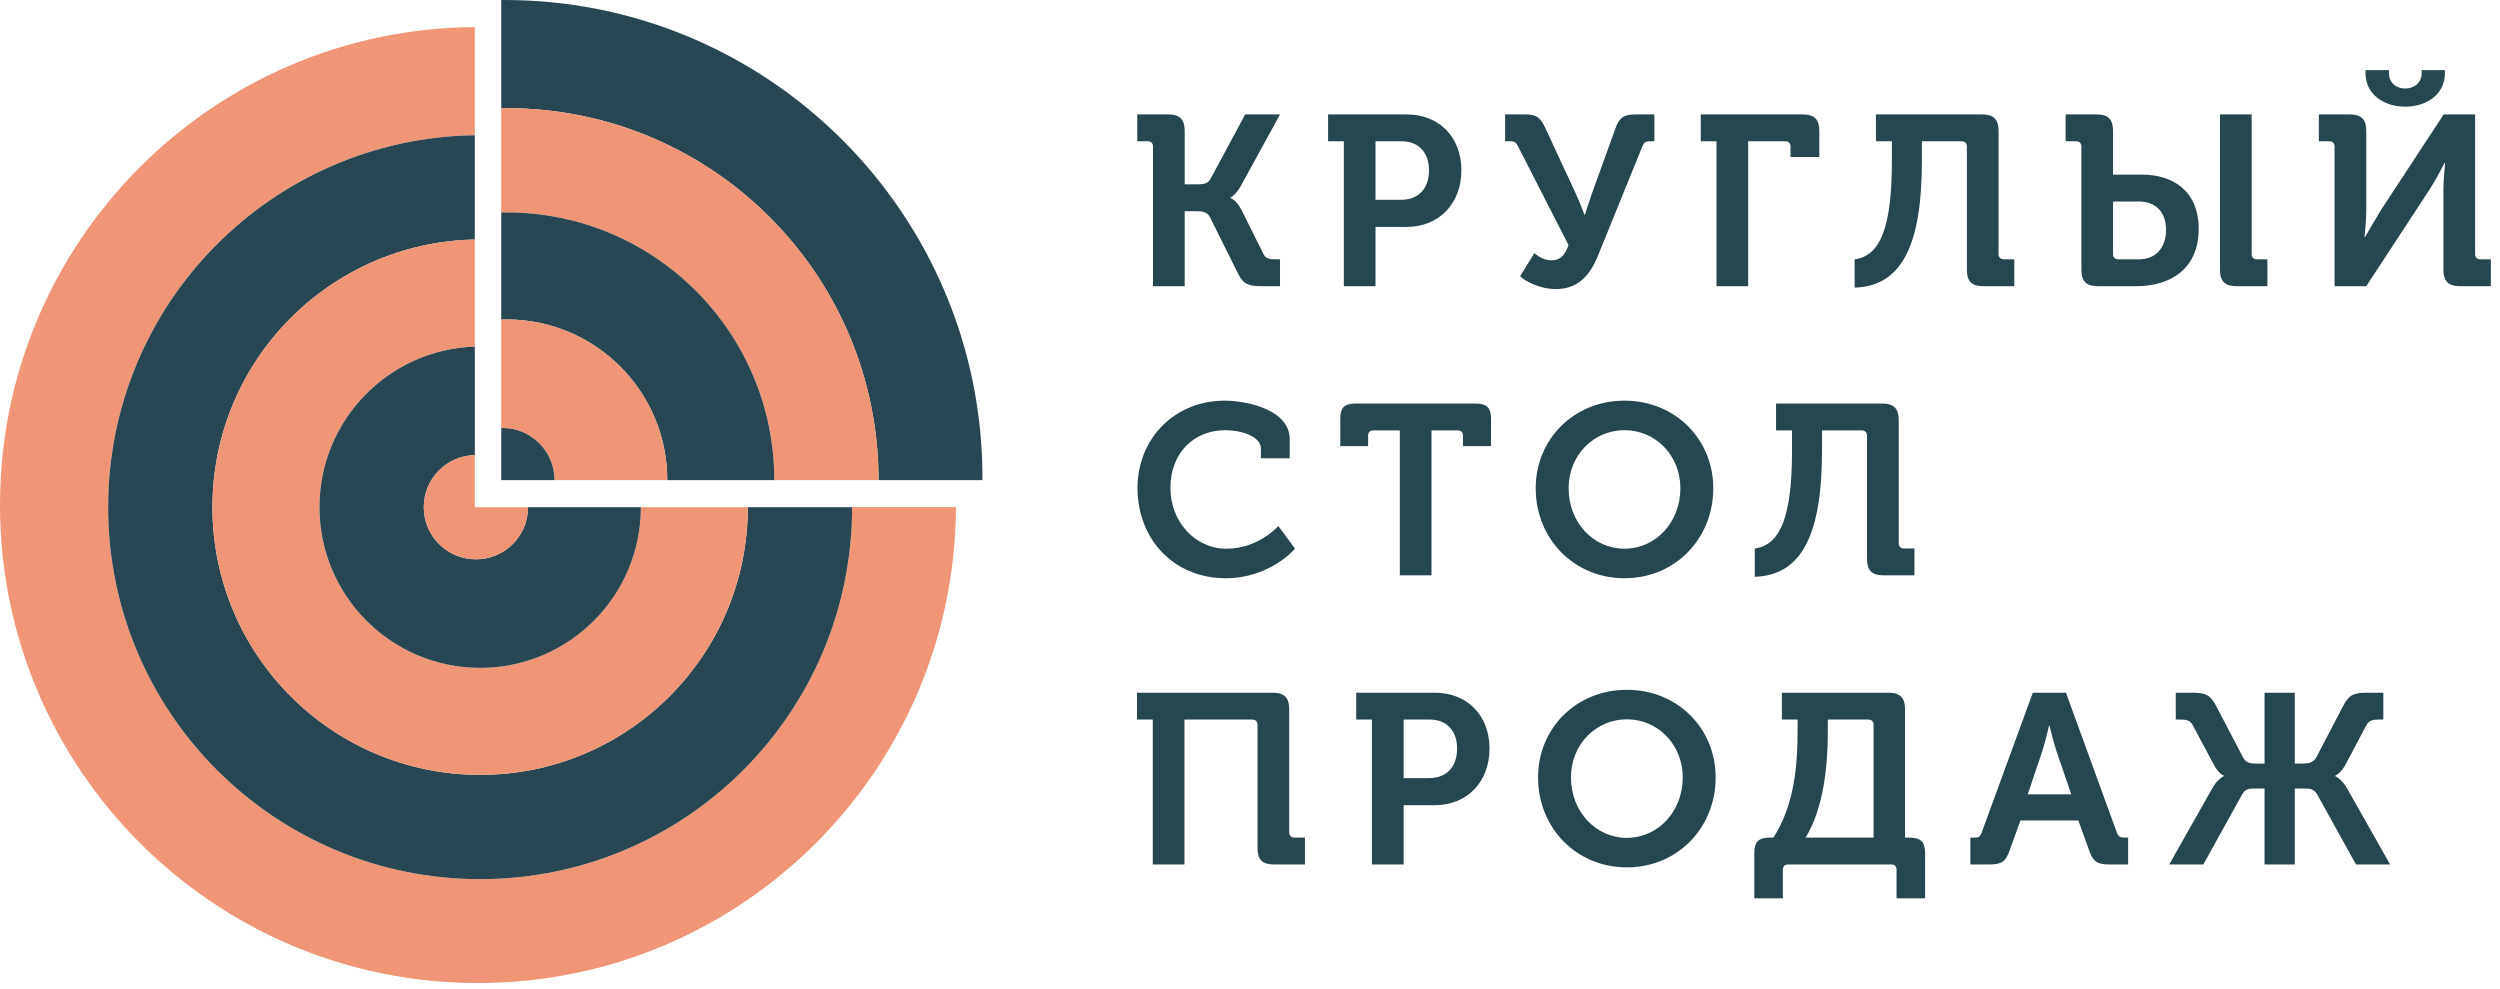 <?xml version="1.0" encoding="UTF-8"?> <svg xmlns="http://www.w3.org/2000/svg" width="273" height="108" viewBox="0 0 273 108" fill="none"> <path d="M52.43 96.003C29.995 96.003 11.81 77.818 11.81 55.383C11.81 33.144 29.681 15.083 51.846 14.769V2.956C23.179 3.145 0 26.439 0 55.15C0 83.978 23.368 107.347 52.197 107.347C80.948 107.347 104.267 84.103 104.391 55.38H93.047C93.054 77.818 74.865 96.003 52.43 96.003Z" fill="#F09575"></path> <path d="M11.81 55.383C11.81 77.818 29.996 96.003 52.431 96.003C74.866 96.003 93.051 77.818 93.051 55.383H81.664C81.664 71.527 68.575 84.616 52.431 84.616C36.287 84.616 23.198 71.527 23.198 55.383C23.198 39.435 35.972 26.47 51.846 26.156V14.769C29.685 15.083 11.81 33.144 11.81 55.383Z" fill="#294753"></path> <path d="M23.197 55.383C23.197 71.527 36.286 84.616 52.43 84.616C68.575 84.616 81.663 71.527 81.663 55.383H69.978C69.978 65.074 62.122 72.93 52.43 72.93C42.739 72.93 34.883 65.074 34.883 55.383C34.883 45.887 42.425 38.159 51.846 37.851V26.156C35.972 26.47 23.197 39.435 23.197 55.383Z" fill="#F09575"></path> <path d="M34.887 55.383C34.887 65.075 42.743 72.93 52.434 72.93C62.126 72.93 69.981 65.075 69.981 55.383H57.664C57.664 58.529 55.116 61.077 51.971 61.077C48.825 61.077 46.277 58.529 46.277 55.383C46.277 52.278 48.763 49.758 51.852 49.696V37.851C42.428 38.159 34.887 45.888 34.887 55.383Z" fill="#294753"></path> <path d="M46.273 55.383C46.273 58.528 48.822 61.076 51.967 61.076C55.112 61.076 57.66 58.528 57.66 55.383H51.849V49.696C48.759 49.761 46.273 52.278 46.273 55.383Z" fill="#F09575"></path> <path d="M55.086 0C54.968 0 54.853 0.003 54.734 0.003V11.816C54.93 11.813 55.123 11.81 55.319 11.81C77.754 11.81 95.939 29.995 95.939 52.43H107.283C107.283 52.353 107.286 52.275 107.286 52.197C107.283 23.368 83.915 0 55.086 0Z" fill="#294753"></path> <path d="M55.319 11.81C55.123 11.81 54.93 11.813 54.734 11.816V23.203C54.927 23.2 55.123 23.197 55.319 23.197C71.463 23.197 84.552 36.286 84.552 52.43H95.939C95.939 29.995 77.751 11.81 55.319 11.81Z" fill="#F09575"></path> <path d="M55.319 23.197C55.123 23.197 54.93 23.2 54.734 23.203V34.899C54.927 34.892 55.123 34.883 55.319 34.883C65.011 34.883 72.867 42.739 72.867 52.43H84.552C84.552 36.286 71.463 23.197 55.319 23.197Z" fill="#294753"></path> <path d="M55.319 34.883C55.123 34.883 54.93 34.892 54.734 34.899V46.743C54.775 46.743 54.812 46.737 54.853 46.737C57.998 46.737 60.546 49.285 60.546 52.43H72.864C72.864 42.739 65.008 34.883 55.319 34.883Z" fill="#F09575"></path> <path d="M54.853 46.737C54.812 46.737 54.772 46.743 54.734 46.743V52.43H60.549C60.549 49.285 57.998 46.737 54.853 46.737Z" fill="#294753"></path> <path d="M125.908 31.252H129.369V23.062H130.478C131.218 23.062 131.799 23.088 132.116 23.696L135.181 29.852C135.762 31.067 136.396 31.252 137.796 31.252H139.778V28.319H139.276C138.668 28.319 138.219 28.267 137.955 27.712L135.577 22.93C134.996 21.794 134.362 21.635 134.362 21.635V21.582C134.362 21.582 134.996 21.265 135.551 20.209L139.778 12.494H135.973L132.195 19.522C131.878 20.077 131.376 20.13 130.69 20.13H129.369V14.291C129.369 13.049 128.84 12.494 127.572 12.494H124.19V15.427H125.327C125.696 15.427 125.908 15.638 125.908 16.008V31.252Z" fill="#274750"></path> <path d="M146.745 31.252H150.206V24.779H153.614C157.128 24.779 159.585 22.243 159.585 18.597C159.585 14.951 157.128 12.494 153.614 12.494H145.028V15.427H146.745V31.252ZM150.206 21.82V15.427H153.033C154.935 15.427 156.045 16.669 156.045 18.597C156.045 20.552 154.935 21.82 152.98 21.82H150.206Z" fill="#274750"></path> <path d="M165.996 30.169C166.603 30.75 168.188 31.569 169.906 31.569C172.547 31.569 173.763 29.72 174.476 27.976L179.337 16.008C179.522 15.559 179.707 15.427 180.156 15.427H180.658V12.494H178.624C177.303 12.494 176.827 12.838 176.405 14.027L173.816 21.186C173.393 22.401 173.076 23.458 173.076 23.458H173.023C173.023 23.458 172.6 22.296 172.098 21.186L168.77 14.027C168.241 12.917 167.871 12.494 166.603 12.494H164.358V15.427H164.939C165.388 15.427 165.573 15.585 165.784 16.008L171.279 26.761C170.883 27.87 170.408 28.425 169.43 28.425C168.69 28.425 168.056 28.082 167.554 27.633L165.996 30.169Z" fill="#274750"></path> <path d="M187.44 31.252H190.901V15.427H194.944C195.313 15.427 195.525 15.638 195.525 16.008V17.144H198.669V14.291C198.669 13.049 198.14 12.494 196.872 12.494H185.723V15.427H187.44V31.252Z" fill="#274750"></path> <path d="M202.525 31.41C207.729 31.252 209.869 26.655 209.869 17.62V15.427H214.202C214.572 15.427 214.783 15.638 214.783 16.008V29.455C214.783 30.724 215.311 31.252 216.58 31.252H219.961V28.319H218.825C218.455 28.319 218.244 28.108 218.244 27.738V14.291C218.244 13.049 217.716 12.494 216.447 12.494H204.849V15.427H206.593V17.593C206.593 24.832 205.325 27.95 202.525 28.319V31.41Z" fill="#274750"></path> <path d="M242.423 29.455C242.423 30.724 242.978 31.252 244.219 31.252H247.601V28.319H246.465C246.095 28.319 245.884 28.108 245.884 27.738V12.494H242.423V29.455ZM227.285 29.455C227.285 30.724 227.839 31.252 229.081 31.252H233.282C237.033 31.252 240.098 29.35 240.098 24.991C240.098 20.79 237.192 19.073 233.969 19.073H230.745V14.291C230.745 13.049 230.217 12.494 228.975 12.494H225.567V15.427H226.703C227.073 15.427 227.285 15.638 227.285 16.008V29.455ZM230.745 27.738V22.005H233.572C235.369 22.005 236.531 23.115 236.531 25.096C236.531 27.104 235.369 28.319 233.572 28.319H231.327C230.957 28.319 230.745 28.108 230.745 27.738Z" fill="#274750"></path> <path d="M262.649 11.649C264.947 11.649 266.981 10.328 266.981 8.003V7.66H264.445V7.977C264.445 9.139 263.52 9.667 262.649 9.667C261.777 9.667 260.879 9.139 260.879 8.003V7.66H258.316V8.003C258.316 10.328 260.35 11.649 262.649 11.649ZM254.934 31.252H258.395L265.317 20.684C266.03 19.601 266.955 17.778 266.955 17.778H267.008C267.008 17.778 266.823 19.601 266.823 20.684V29.455C266.823 30.724 267.378 31.252 268.619 31.252H272.001V28.319H270.865C270.495 28.319 270.284 28.108 270.284 27.738V12.494H266.849L259.954 23.009C259.293 24.092 258.263 25.889 258.263 25.889H258.21C258.21 25.889 258.395 24.145 258.395 23.036V14.291C258.395 13.049 257.867 12.494 256.599 12.494H253.217V15.427H254.353C254.723 15.427 254.934 15.638 254.934 16.008V31.252Z" fill="#274750"></path> <path d="M124.217 53.289C124.217 58.837 128.127 63.143 133.86 63.143C138.695 63.143 141.416 59.92 141.416 59.92L139.593 57.437C139.593 57.437 137.453 59.92 133.913 59.92C130.505 59.92 127.81 56.961 127.81 53.289C127.81 49.379 130.452 46.975 133.807 46.975C135.445 46.975 137.691 47.609 137.691 48.982V50.039H140.835V47.952C140.835 44.729 136.132 43.751 133.728 43.751C128.285 43.751 124.217 47.873 124.217 53.289Z" fill="#274750"></path> <path d="M152.859 62.826H156.32V47.001H159.173C159.569 47.001 159.754 47.212 159.754 47.582V48.718H162.819V45.759C162.819 44.518 162.369 44.069 161.128 44.069H148.024C146.782 44.069 146.359 44.518 146.359 45.759V48.718H149.398V47.582C149.398 47.212 149.583 47.001 149.979 47.001H152.859V62.826Z" fill="#274750"></path> <path d="M167.698 53.315C167.698 58.837 171.872 63.143 177.394 63.143C182.916 63.143 187.09 58.837 187.09 53.315C187.09 47.952 182.916 43.751 177.394 43.751C171.872 43.751 167.698 47.952 167.698 53.315ZM171.291 53.315C171.291 49.722 174.012 46.975 177.394 46.975C180.776 46.975 183.497 49.722 183.497 53.315C183.497 57.067 180.776 59.92 177.394 59.92C174.012 59.92 171.291 57.067 171.291 53.315Z" fill="#274750"></path> <path d="M191.62 62.985C196.824 62.826 198.964 58.229 198.964 49.194V47.001H203.297C203.667 47.001 203.878 47.212 203.878 47.582V61.03C203.878 62.298 204.407 62.826 205.675 62.826H209.056V59.894H207.92C207.55 59.894 207.339 59.682 207.339 59.312V45.865C207.339 44.623 206.811 44.069 205.543 44.069H193.945V47.001H195.688V49.167C195.688 56.406 194.42 59.524 191.62 59.894V62.985Z" fill="#274750"></path> <path d="M125.881 94.4H129.342V78.575H136.74C137.109 78.575 137.321 78.787 137.321 79.156V92.604C137.321 93.872 137.849 94.4 139.117 94.4H142.499V91.468H141.363C140.993 91.468 140.782 91.256 140.782 90.886V77.439C140.782 76.197 140.253 75.643 138.985 75.643H124.164V78.575H125.881V94.4Z" fill="#274750"></path> <path d="M149.815 94.4H153.276V87.927H156.684C160.198 87.927 162.655 85.391 162.655 81.745C162.655 78.1 160.198 75.643 156.684 75.643H148.098V78.575H149.815V94.4ZM153.276 84.969V78.575H156.103C158.005 78.575 159.115 79.817 159.115 81.745C159.115 83.7 158.005 84.969 156.05 84.969H153.276Z" fill="#274750"></path> <path d="M167.956 84.889C167.956 90.411 172.13 94.717 177.652 94.717C183.174 94.717 187.348 90.411 187.348 84.889C187.348 79.526 183.174 75.326 177.652 75.326C172.13 75.326 167.956 79.526 167.956 84.889ZM171.549 84.889C171.549 81.296 174.27 78.549 177.652 78.549C181.034 78.549 183.755 81.296 183.755 84.889C183.755 88.641 181.034 91.494 177.652 91.494C174.27 91.494 171.549 88.641 171.549 84.889Z" fill="#274750"></path> <path d="M191.569 93.185V98.099H194.686V94.981C194.686 94.612 194.897 94.4 195.267 94.4H206.575C206.892 94.4 207.103 94.612 207.103 94.981V98.099H210.221V93.185C210.221 91.917 209.745 91.468 208.503 91.468H208.028V77.439C208.028 76.197 207.499 75.643 206.231 75.643H194.58V78.575H196.298V79.738C196.298 83.542 195.954 87.927 193.656 91.468H193.286C192.018 91.468 191.569 91.917 191.569 93.185ZM197.17 91.468C199.125 88.297 199.6 83.648 199.6 79.975V78.575H204.012C204.382 78.575 204.593 78.787 204.593 79.156V91.468H197.17Z" fill="#274750"></path> <path d="M215.167 94.4H217.254C218.575 94.4 219.051 94.057 219.447 92.868L220.636 89.592H226.95L228.139 92.868C228.535 94.057 229.011 94.4 230.332 94.4H232.392V91.468H231.97C231.521 91.468 231.336 91.362 231.151 90.886L225.603 75.643H221.983L216.409 90.886C216.25 91.362 216.065 91.468 215.616 91.468H215.167V94.4ZM221.429 86.739L223.014 82.036C223.357 81.006 223.753 79.236 223.753 79.236H223.806C223.806 79.236 224.229 81.006 224.572 82.036L226.184 86.739H221.429Z" fill="#274750"></path> <path d="M236.879 94.4H240.604L244.804 86.818C245.148 86.157 245.571 86.105 246.178 86.105H247.288V94.4H250.59V86.105H251.673C252.281 86.105 252.704 86.157 253.074 86.818L257.274 94.4H260.999L256.323 86.131C255.715 85.048 255.002 84.757 255.002 84.757V84.704C255.002 84.704 255.61 84.493 256.191 83.383L258.41 79.183C258.701 78.654 259.15 78.575 259.731 78.575H260.26V75.643H258.463C257.063 75.643 256.508 75.854 255.9 77.043L252.941 82.697C252.598 83.331 252.043 83.383 251.356 83.383H250.59V75.643H247.288V83.383H246.416C245.755 83.383 245.253 83.331 244.936 82.697L241.978 77.043C241.343 75.854 240.789 75.643 239.388 75.643H237.592V78.575H238.12C238.728 78.575 239.177 78.654 239.441 79.183L241.687 83.383C242.242 84.493 242.849 84.704 242.849 84.704V84.757C242.849 84.757 242.136 85.048 241.555 86.131L236.879 94.4Z" fill="#274750"></path> </svg> 